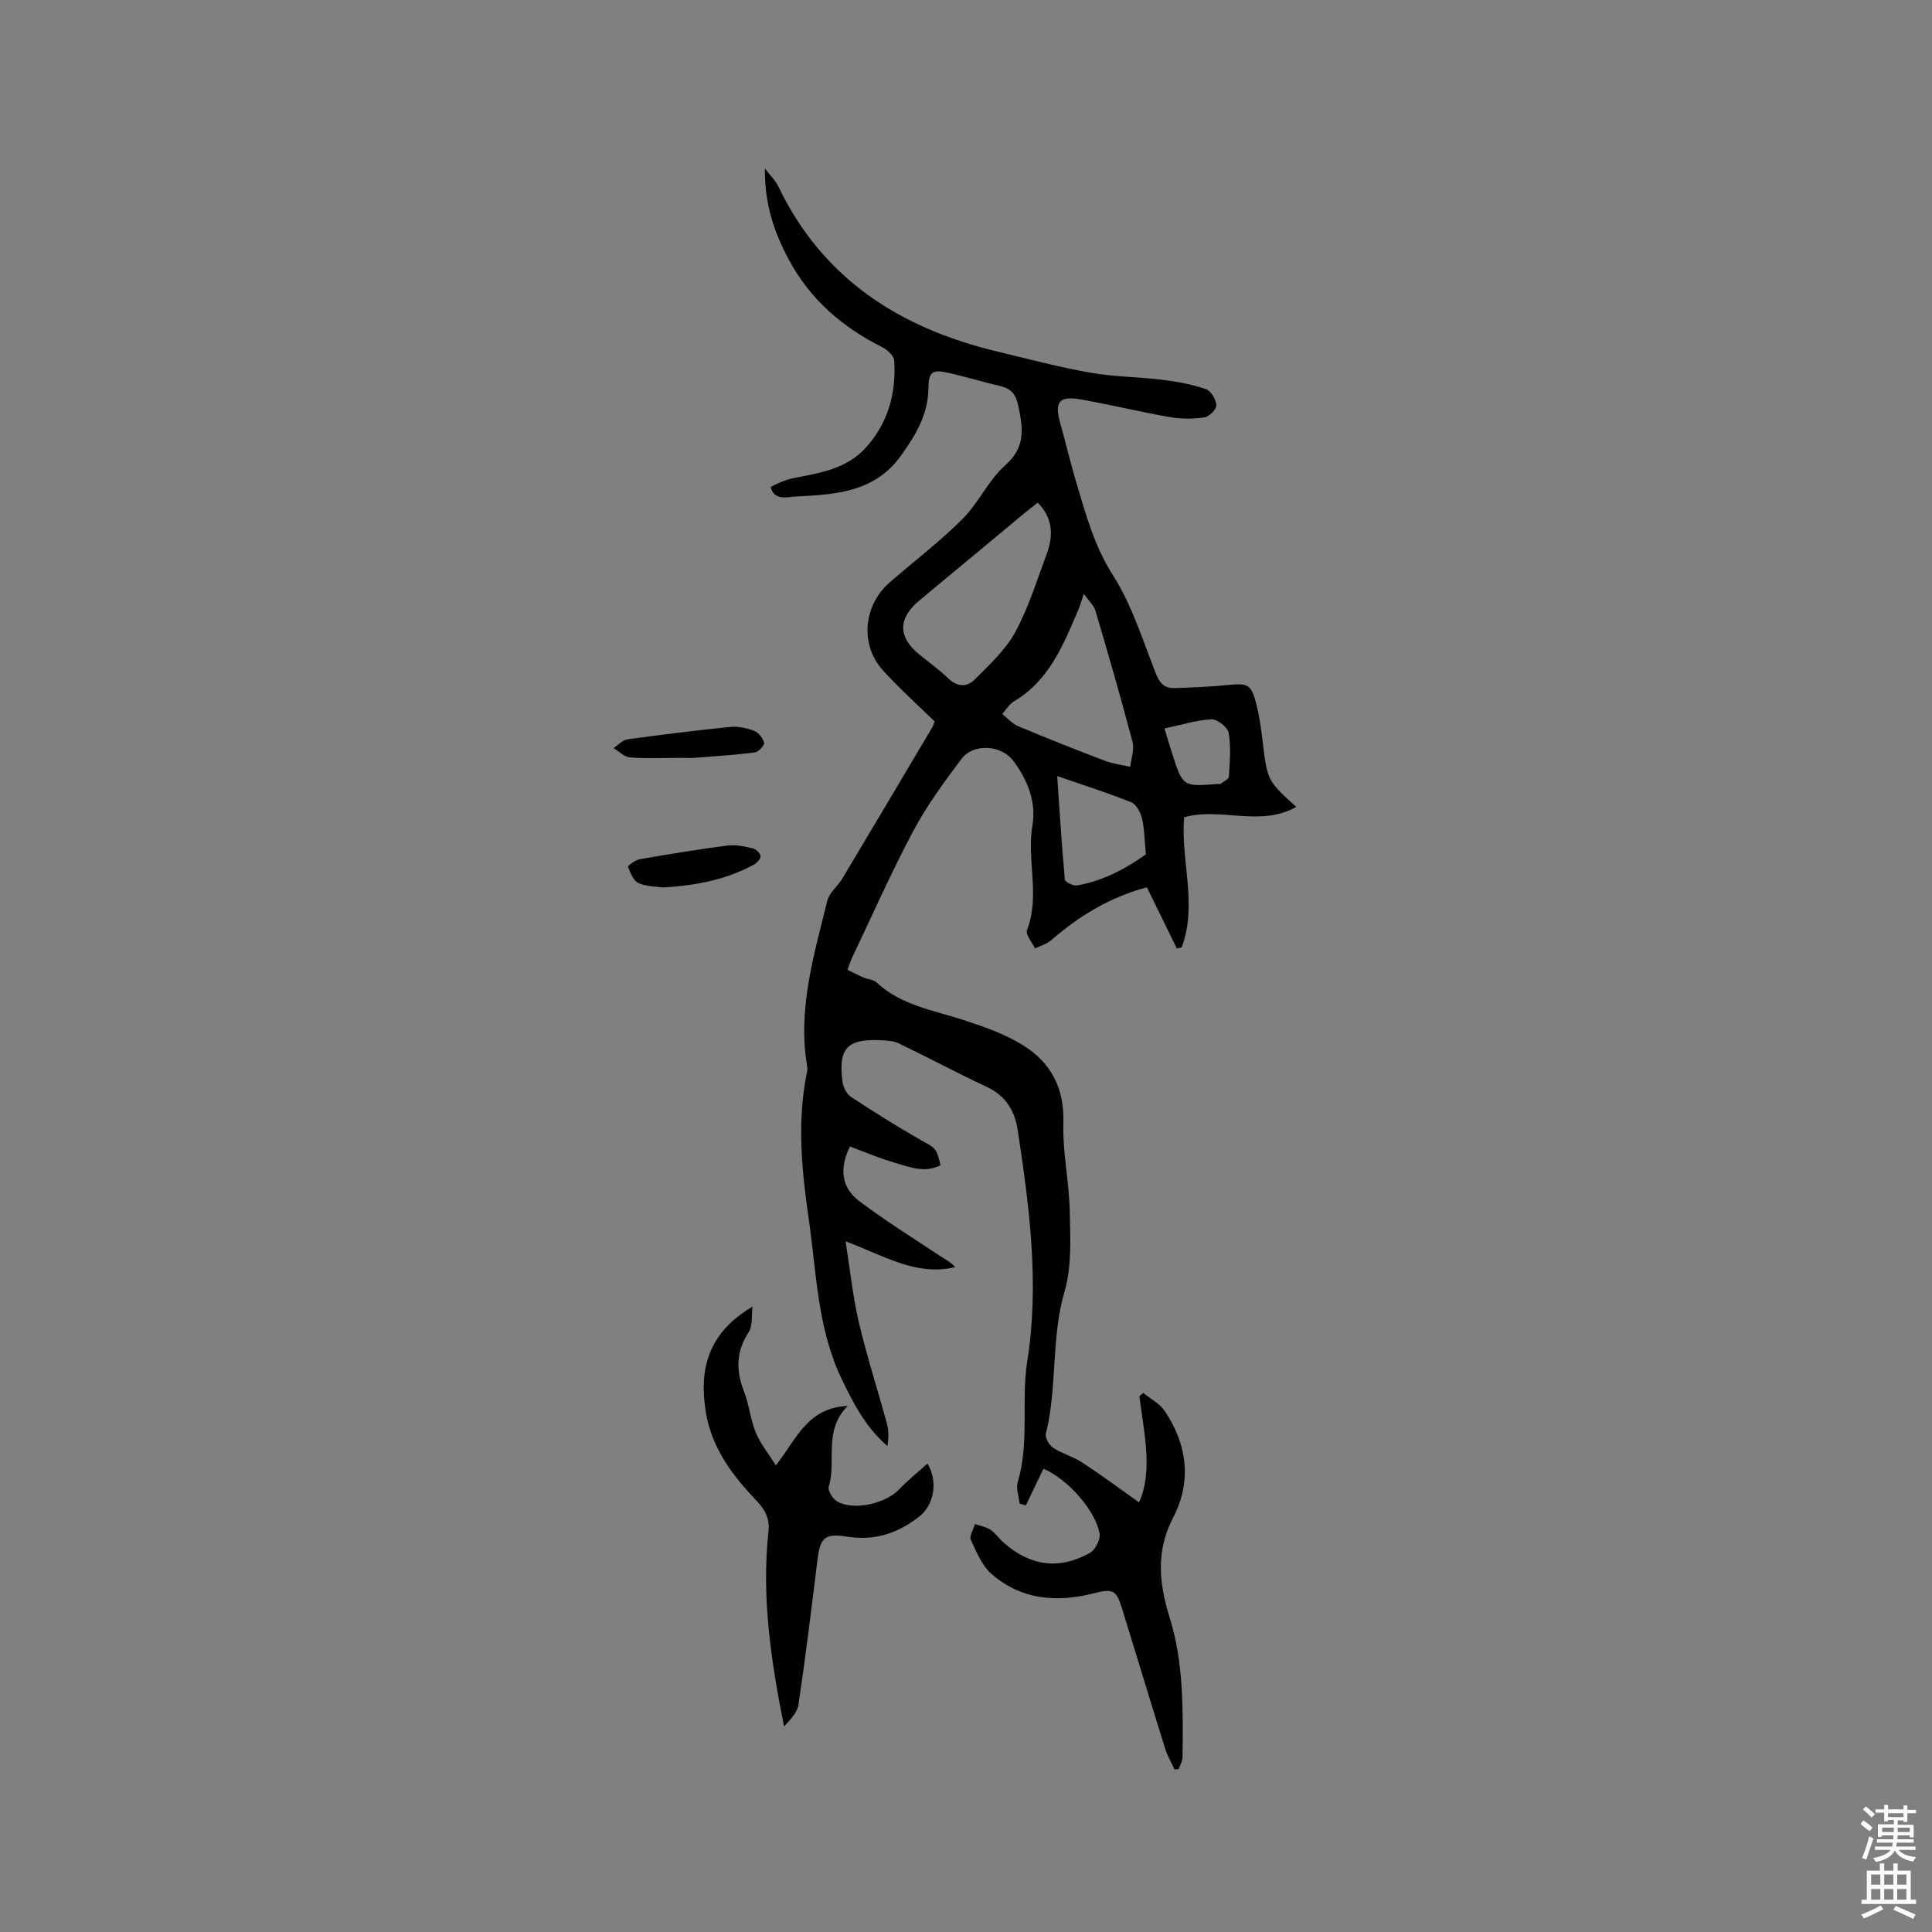 <svg enable-background="new 0 0 400 400" viewBox="0 0 400 400" xmlns="http://www.w3.org/2000/svg"><rect x="0" y="0" width="400" height="400" fill="#808080" stroke="none"/><path d="m385.2 377.6.6-.7c.6.4 1.3.9 1.9 1.5l-.6.7c-.8-.5-1.4-1-1.9-1.5zm.3 7.1c.6-1.4 1.1-2.9 1.5-4.5.3.1.6.3.9.4-.5 1.4-1 2.9-1.5 4.4zm.2-10.1.6-.6c.7.5 1.3 1.1 1.9 1.6l-.7.7c-.6-.6-1.2-1.2-1.8-1.7zm8.4-.8h.8v.9h1.8v.7h-1.8v1.8h-.8v-.3h-1.2v.9h3.3v2.6h-.8v-.4h-2.5c0 .3 0 .6-.1.8h3.4v.7h-3.5c0 .3-.1.6-.1.8h4v.7h-3.5c.7.9 1.9 1.3 3.6 1.5-.2.2-.4.5-.6.9-1.9-.3-3.2-1.1-3.8-2.3-.5 1.1-1.8 2-3.9 2.4-.2-.3-.4-.5-.6-.8 1.9-.4 3.1-.9 3.6-1.7h-3.2v-.7h3.5c.1-.2.1-.5.2-.8h-3.3v-.7h3.4c0-.2 0-.5 0-.8h-2.4v.3h-.8v-2.6h3.3v-.9h-1.2v.3h-.8v-1.8h-1.8v-.7h1.8v-.9h.8v.9h3.2zm-4.4 5.5h2.4c0-.3 0-.6 0-.9h-2.4zm1.2-3.1h3.2v-.8h-3.2zm4.4 2.2h-2.4v.9h2.5v-.9z" fill="#fcfafa"/><path d="m389.2 385.8h.9v1.5h1.9v-1.5h.9v1.5h2.7v6h1.1v.9h-11.3v-.9h1.1v-6h2.7zm.2 8.7.5.8c-1.2.6-2.5 1.3-4 1.9-.2-.3-.3-.6-.6-.8 1.6-.6 3-1.3 4.1-1.9zm-2-4.3h1.9v-2.1h-1.9zm0 3.1h1.9v-2.2h-1.9zm2.7-3.1h1.9v-2.1h-1.9zm0 3.1h1.9v-2.2h-1.9zm2.4 1.3c1.4.6 2.7 1.2 4.1 1.8l-.5.9c-1.5-.7-2.8-1.4-4.1-1.9zm2.2-6.5h-1.9v2.1h1.9zm-1.9 5.2h1.9v-2.2h-1.9z" fill="#fcfafa"/><g fill="#010100"><path d="m268.38 167.06c-7.5 4.25-15.62-.01-23.22 2.15-.75 8.89 2.84 18.06-.51 26.93-.33.08-.67.15-1 .23-2.05-4.18-4.1-8.37-6.2-12.66-7.59 2.01-14 5.9-19.81 10.95-.92.8-2.23 1.15-3.36 1.7-.59-1.28-2.01-2.89-1.65-3.8 2.77-7.14-.11-14.49 1.13-21.72.82-4.77-1.03-9.44-4.02-13.38-2.45-3.24-8.24-3.6-10.67-.35-3.6 4.8-7.2 9.7-10.01 14.98-4.57 8.59-8.51 17.51-12.7 26.3-.31.66-.51 1.37-.89 2.41 1.15.55 2.24 1.12 3.36 1.6.87.37 2 .4 2.63.99 5.05 4.72 11.63 5.72 17.85 7.74 4.3 1.39 8.7 2.92 12.5 5.28 5.73 3.55 8.57 8.83 8.35 16.02-.19 6.1 1.2 12.23 1.32 18.35.11 5.52.45 11.35-1.06 16.53-2.84 9.72-1.47 19.85-3.89 29.54-.21.82.7 2.37 1.52 2.91 1.84 1.21 4.1 1.78 5.94 2.99 3.93 2.57 7.7 5.37 11.83 8.29 1.43-3.04 1.75-6.86 1.49-10.69-.26-3.77-.93-7.52-1.42-11.28.27-.23.54-.45.81-.68 1.5 1.23 3.41 2.2 4.45 3.75 4.68 6.95 5.61 14.6 1.76 22.01-3.66 7.05-2.95 13.66-.73 20.8 2.92 9.39 2.76 19.19 2.65 28.91-.01.81-.52 1.61-.8 2.42-.29.02-.57.04-.86.06-.67-1.46-1.5-2.88-1.97-4.4-3-9.6-5.89-19.23-8.87-28.83-1.18-3.81-1.78-4.28-5.76-3.26-7.75 1.98-15.06 1.42-21.25-3.95-2.01-1.74-3.16-4.58-4.32-7.1-.36-.79.54-2.15.87-3.26 1.08.38 2.28.57 3.21 1.19 1.03.69 1.76 1.82 2.71 2.66 5.56 4.86 11.42 5.68 17.85 2.13 1.12-.62 2.23-2.78 2.02-3.99-.88-4.95-6.78-11.42-11.63-13.44-1.21 2.53-2.43 5.06-3.64 7.59-.43-.12-.86-.25-1.29-.37-.15-1.52-.79-3.18-.38-4.54 2.47-8.19.65-16.69 1.96-24.91 2.55-16.08.44-31.91-1.95-47.76-.63-4.15-2.48-7.23-6.47-9.09-6.11-2.86-12.07-6.05-18.15-8.98-1.1-.53-2.47-.6-3.72-.66-6.99-.34-8.89 1.68-7.95 8.62.15 1.12.85 2.52 1.75 3.11 4.76 3.13 9.59 6.17 14.55 8.99 3 1.7 3.12 1.49 3.98 5.17-3.27 1.67-6.44.36-9.52-.54-3.14-.91-6.16-2.21-9.23-3.34-2.21 4.47-1.82 8.47 1.93 11.3 5.39 4.07 11.15 7.64 16.78 11.39 1.02.68 2.15 1.18 3.07 2.27-8 1.94-14.63-2.32-22.68-5.34.96 6.06 1.5 11.47 2.73 16.72 1.67 7.09 3.93 14.04 5.84 21.08.39 1.43.34 2.98.1 4.59-4.46-3.82-6.99-8.73-9.43-13.77-5.07-10.48-5.24-21.94-6.85-33.1-1.47-10.18-2.51-20.43-.35-30.69.06-.31.07-.64.02-.95-2.05-11.88 1.38-23.12 4.16-34.41.41-1.66 2.14-2.96 3.08-4.53 6.25-10.44 12.44-20.9 18.65-31.36.16-.26.24-.57.49-1.21-3.55-3.48-7.36-6.86-10.75-10.62-4.76-5.29-4-13.44 1.43-18.16 5.03-4.37 10.37-8.43 15.07-13.12 3.34-3.34 5.38-8.05 8.88-11.15 4.2-3.72 3.67-7.55 2.72-12.15-.51-2.48-1.45-3.71-3.8-4.25-3.61-.84-7.15-1.93-10.77-2.74-3.28-.73-4.03-.21-4.07 3.2-.06 5.51-2.71 9.83-5.77 14.07-5.42 7.5-13.56 7.93-21.63 8.35-1.86.1-4.48.91-5.25-1.89-.06-.21 2.94-1.57 4.61-1.9 5.52-1.09 11.09-1.86 15.16-6.42 4.59-5.14 6.21-11.25 5.8-17.93-.06-.99-1.42-2.25-2.48-2.78-8.28-4.14-14.96-9.91-19.37-18.18-2.98-5.58-5.01-11.36-4.92-18.8 1.28 1.66 2.2 2.51 2.7 3.55 9.21 19.32 25.29 29.52 45.44 34.34 6.38 1.53 12.74 3.23 19.19 4.36 4.97.88 10.08.88 15.1 1.5 3.01.37 6.05.94 8.9 1.93 1.03.36 2.07 2.15 2.13 3.34.04.83-1.49 2.36-2.48 2.5-2.34.34-4.83.34-7.17-.07-6.14-1.07-12.21-2.55-18.34-3.64-4.57-.81-5.56.46-4.34 4.84 1.16 4.18 2.16 8.41 3.4 12.57 1.95 6.54 3.71 13.01 7.54 19.01 3.87 6.06 6.09 13.22 8.74 20.01.8 2.06 1.69 3.39 3.91 3.32 3.69-.12 7.38-.26 11.05-.63 4.25-.43 4.92-.18 5.98 4 .62 2.45.98 4.99 1.28 7.51.99 8.26.96 8.27 6.98 13.72zm-53.53-62.99c-.96.76-1.87 1.45-2.75 2.18-7.26 6.02-14.5 12.06-21.76 18.08-4.42 3.67-4.46 7.53-.08 11.12 2.05 1.68 4.23 3.22 6.13 5.05 1.84 1.78 3.83 1.76 5.36.23 3.05-3.06 6.4-6.1 8.42-9.81 2.76-5.06 4.47-10.7 6.51-16.14 1.41-3.79 1.4-7.44-1.83-10.71zm9.54 18.88c-.52 1.56-.74 2.38-1.07 3.15-3.13 7.3-6.03 14.75-13.4 19.12-.98.58-1.62 1.72-2.42 2.6 1.08.86 2.04 2 3.27 2.52 5.93 2.49 11.91 4.86 17.93 7.15 1.69.64 3.53.86 5.31 1.28.18-1.74.88-3.61.46-5.19-2.39-9.08-5-18.11-7.66-27.12-.33-1.11-1.36-2.01-2.42-3.51zm12.85 53.93c-.29-3-.29-5.27-.8-7.41-.3-1.26-1.17-2.94-2.21-3.36-4.88-1.96-9.9-3.55-15.35-5.43.52 7.56.95 14.5 1.59 21.43.05.5 1.74 1.34 2.52 1.21 5.53-.96 10.31-3.62 14.25-6.44zm3.85-26.06c.62 2.02 1.08 3.63 1.6 5.22 2.2 6.83 2.21 6.83 9.42 6.27.21-.02.49.07.62-.04.61-.47 1.67-.96 1.7-1.5.18-3.02.46-6.11-.05-9.05-.2-1.16-2.38-2.86-3.58-2.79-3.19.18-6.33 1.18-9.71 1.89z"/><path d="m155.81 270.52c-.24 1.79.07 3.95-.82 5.32-2.63 4.03-2.63 7.93-.95 12.25 1.07 2.74 1.33 5.81 2.44 8.52.94 2.29 2.59 4.29 4.15 6.77 4.31-5.38 6.38-11.87 14.88-12.31-5.15 5.23-2.27 11.38-3.93 16.74-.24.79.82 2.51 1.72 3.03 3.46 2 10.05.48 12.86-2.49 1.8-1.9 3.87-3.53 5.86-5.33 2.27 3.74 1.31 8.6-1.65 10.93-4.47 3.51-9.27 5.11-15.07 4.19-4.66-.74-5.5.32-6.06 4.89-1.23 9.98-2.45 19.97-3.93 29.92-.25 1.66-1.74 3.14-2.98 4.49-2.71-13.53-4.69-26.81-3.23-40.3.28-2.55-.57-4.42-2.29-6.23-4.98-5.25-9.32-10.76-10.64-18.33-1.58-9.28.57-16.72 9.64-22.06z"/><path d="m140.9 156.91c-3.49 0-6.99.17-10.46-.09-1.18-.09-2.27-1.26-3.4-1.94.94-.62 1.82-1.66 2.83-1.8 7.11-.98 14.24-1.87 21.38-2.58 1.62-.16 3.4.25 4.94.84.89.35 1.81 1.52 2 2.46.11.54-1.15 1.88-1.91 1.98-4.05.52-8.13.79-12.21 1.1-1.05.1-2.11.03-3.17.03z"/><path d="m137.24 183.74c-1.37-.21-3.4-.15-5.05-.91-1.05-.48-1.67-2.13-2.18-3.37-.07-.18 1.5-1.4 2.42-1.56 6.03-1.06 12.08-2.05 18.15-2.84 1.71-.22 3.56.19 5.28.58.66.15 1.56 1.03 1.61 1.63.04.56-.79 1.42-1.43 1.77-5.7 3.07-11.86 4.3-18.8 4.7z"/></g></svg>